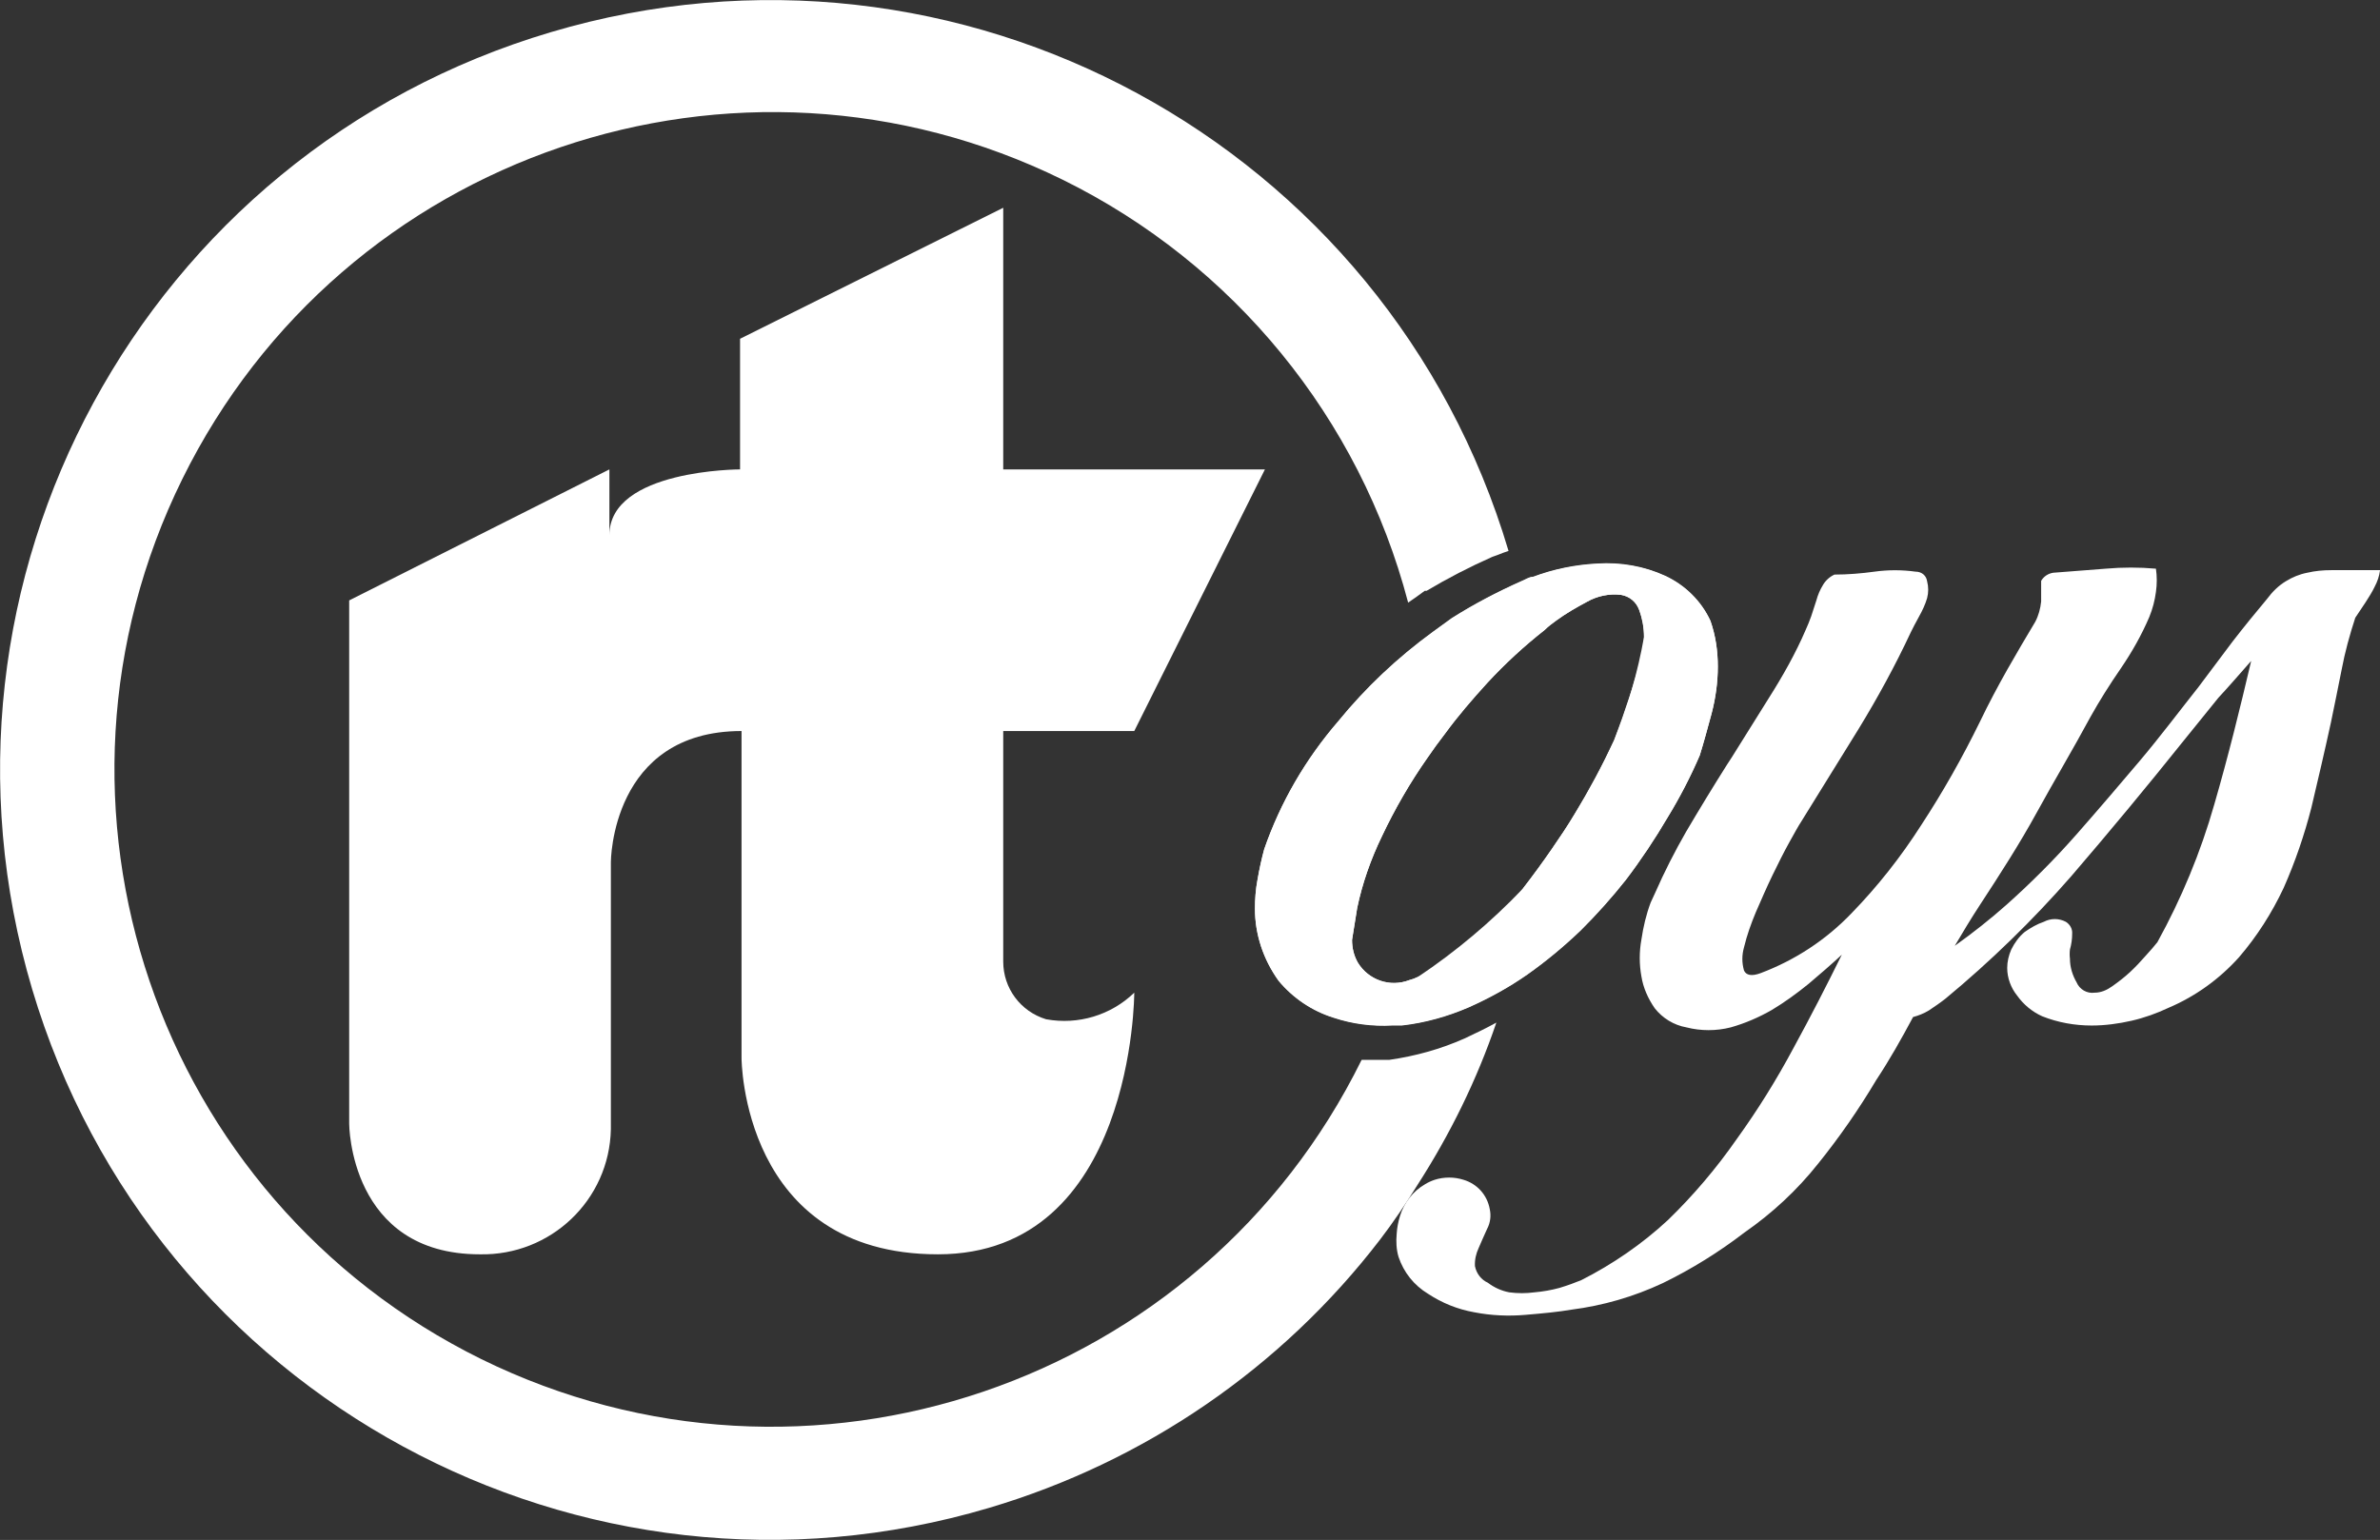 <?xml version="1.0" encoding="UTF-8"?>
<svg id="Livello_2" xmlns="http://www.w3.org/2000/svg" viewBox="0 0 64.48 41.73">
  <rect x="0" y="0" width="64.48" height="41.73" fill="#333333" stroke="none"/>
  <defs>
    <style>
      .cls-1 {
        fill: #fff;
      }
    </style>
  </defs>
  <g id="Livello_1-2" data-name="Livello_1">
    <g id="Livello_2-2" data-name="Livello_2">
      <g id="Livello_1-2">
        <path class="cls-1" d="M27.18,26.06v-6.25h3.55l3.54-7.09h-7.09v-7.09l-7.13,3.55v3.54s-3.54,0-3.54,1.78v-1.78l-7.05,3.55v14.18s0,3.54,3.54,3.54c1.92.04,3.51-1.47,3.55-3.39,0-.05,0-.1,0-.15v-7.09s0-3.55,3.54-3.55v8.86s0,5.32,5.32,5.32h0c5.32,0,5.32-7.09,5.32-7.09-.63.61-1.52.88-2.39.72-.69-.21-1.16-.84-1.16-1.56Z"/>
        <path class="cls-1" d="M37.64,28.72h-.75c-4.35,8.82-15.02,12.45-23.85,8.11C4.22,32.48.59,21.81,4.94,12.98,9.29,4.16,19.96.53,28.79,4.87c4.63,2.28,8.05,6.46,9.36,11.46l.23-.16.22-.16h.05c.57-.34,1.17-.65,1.78-.92l.14-.05c.1-.04.2-.08.3-.11C37.59,3.89,25.98-2.41,14.93.87,3.89,4.14-2.41,15.75.87,26.8c3.28,11.04,14.89,17.34,25.93,14.06,4.21-1.25,7.92-3.79,10.59-7.27.36-.47.69-.96,1-1.46.89-1.38,1.62-2.86,2.15-4.42-.27.15-.56.29-.86.43-.65.29-1.34.48-2.04.58Z"/>
        <path class="cls-1" d="M46.8,20.76c-.38.6-.75,1.21-1.11,1.82-.31.54-.59,1.09-.84,1.66.4-.53.77-1.08,1.1-1.66.36-.6.67-1.22.93-1.86.02-.05.04-.1.05-.16l-.13.2ZM46.05,20.47c.11-.35.21-.73.32-1.13.11-.42.17-.85.17-1.28,0-.42-.06-.83-.2-1.23-.25-.54-.69-.97-1.23-1.22-.57-.26-1.2-.37-1.83-.33-.6.03-1.19.15-1.75.36-.11,0-.21.08-.32.12-.65.29-1.28.62-1.88,1h0l-.51.37c-.96.7-1.82,1.51-2.57,2.43-.88,1.02-1.56,2.19-2,3.46-.07.26-.13.53-.18.82-.05.26-.07.53-.07.79,0,.7.23,1.38.64,1.95.39.47.91.82,1.49,1,.51.17,1.05.24,1.59.21h.26c.62-.07,1.23-.24,1.81-.49.56-.25,1.09-.54,1.59-.89h0c.51-.36.99-.76,1.44-1.19.44-.44.85-.9,1.23-1.38.41-.54.79-1.11,1.13-1.69.33-.54.62-1.1.87-1.68ZM44.49,17.72c-.21.79-.47,1.57-.76,2.34-.32.69-.67,1.36-1.07,2-.19.32-.4.63-.62.95s-.51.72-.79,1.08c-.5.64-1.07,1.23-1.69,1.76-.05,0-.1.03-.14.06-.02.01-.05.04-.06.06-.28.16-.59.33-.94.5-.08.04-.16.07-.24.09-.52.2-1.1,0-1.39-.47-.11-.19-.16-.4-.16-.62l.14-.87c.14-.67.37-1.32.67-1.94.35-.74.76-1.45,1.23-2.12.15-.22.31-.44.48-.66.35-.48.74-.93,1.14-1.37.48-.52,1-1,1.56-1.44.1-.1.21-.18.32-.26.26-.19.54-.35.82-.5.28-.16.61-.23.93-.19.23.04.41.19.49.41.08.23.13.48.13.73,0,.15,0,.31-.03.46h-.02Z"/>
        <path class="cls-1" d="M46.34,16.82c-.25-.54-.69-.97-1.23-1.22-.57-.26-1.2-.37-1.83-.33-.6.03-1.19.15-1.75.36-.11,0-.21.08-.32.12-.65.29-1.28.62-1.88,1h0l-.51.37c-.96.7-1.82,1.51-2.57,2.43-.88,1.02-1.56,2.19-2,3.46-.07.26-.13.53-.18.82-.05.26-.07.53-.07.79,0,.7.23,1.38.64,1.95.39.47.91.82,1.49,1,.51.17,1.05.24,1.59.21h.26c.62-.07,1.23-.24,1.81-.49.56-.25,1.09-.54,1.59-.89h0c.51-.36.99-.76,1.44-1.19.44-.43.85-.89,1.23-1.37.41-.54.79-1.11,1.13-1.69.33-.54.62-1.1.87-1.68.11-.35.21-.73.32-1.13.11-.42.17-.85.17-1.28,0-.42-.06-.84-.2-1.24ZM43.73,20.06c-.32.69-.68,1.35-1.07,2-.19.32-.4.63-.62.95s-.51.72-.79,1.08c-.85.89-1.8,1.69-2.83,2.38-.08.04-.16.07-.24.09-.52.2-1.1,0-1.39-.47-.11-.19-.16-.4-.16-.62l.14-.87c.14-.67.37-1.32.67-1.94.35-.74.76-1.45,1.23-2.12.15-.22.31-.44.48-.66.35-.48.74-.93,1.14-1.37.48-.52,1-1,1.56-1.44.1-.1.21-.18.32-.26.26-.19.54-.35.82-.5.28-.16.61-.23.93-.19.23.04.41.19.49.41.09.23.13.48.13.73-.17.96-.44,1.9-.81,2.8Z"/>
        <path class="cls-1" d="M64.48,15.46c-.02.15-.07.3-.14.43-.07.15-.16.29-.25.43l-.28.42c-.15.46-.28.93-.37,1.41-.1.5-.2,1-.29,1.43-.17.78-.35,1.55-.53,2.31-.19.74-.44,1.47-.75,2.17-.32.68-.72,1.31-1.21,1.88-.53.59-1.18,1.06-1.91,1.37-.32.15-.65.27-1,.35-.35.08-.72.13-1.08.13-.46,0-.91-.08-1.34-.25-.27-.12-.51-.32-.68-.56-.17-.21-.27-.48-.27-.75,0-.17.04-.34.11-.5.09-.18.21-.35.37-.48.16-.11.33-.21.51-.27.19-.1.41-.1.6,0,.11.07.18.19.17.32,0,.15-.02.29-.06.43-.01.08-.01.17,0,.25,0,.23.07.45.18.64.08.19.28.31.49.28.17,0,.33-.07.47-.17.17-.12.34-.25.49-.39.15-.14.29-.29.43-.45.13-.14.23-.26.31-.36.65-1.18,1.17-2.43,1.54-3.73.38-1.31.7-2.61,1-3.89-.31.35-.61.7-.89,1l-.93,1.15c-1,1.25-2.02,2.48-3.06,3.69-1.04,1.19-2.18,2.3-3.4,3.31-.14.11-.3.22-.45.32-.13.08-.28.14-.43.18-.31.58-.63,1.15-1,1.71-.47.79-.99,1.54-1.57,2.26-.57.72-1.25,1.35-2,1.87-.69.53-1.43.99-2.21,1.37-.79.37-1.62.61-2.48.72-.35.06-.76.1-1.24.14-.46.04-.93.02-1.39-.07-.45-.08-.87-.25-1.25-.5-.38-.23-.66-.58-.8-1-.06-.2-.07-.42-.05-.63.01-.16.04-.32.09-.48.11-.36.35-.67.68-.86.08-.05.17-.09.26-.12.25-.08.53-.08.78,0,.37.11.64.41.71.79.04.18.02.37-.07.54-.08.18-.16.35-.23.52-.07.15-.11.32-.1.49.04.2.17.37.35.45.17.13.37.22.58.26.23.03.45.03.68,0,.23-.02.46-.06.68-.12.23-.07.42-.14.59-.21.85-.43,1.65-.98,2.35-1.63.69-.67,1.31-1.4,1.86-2.19.57-.79,1.08-1.61,1.54-2.47.47-.86.9-1.7,1.31-2.53-.28.26-.58.52-.9.79-.32.26-.65.5-1,.71-.35.2-.72.36-1.11.47-.39.1-.81.1-1.2,0-.34-.06-.65-.25-.86-.52-.18-.26-.31-.55-.36-.86-.06-.33-.06-.67,0-1,.05-.34.13-.68.25-1l.12-.26c.25-.57.53-1.12.84-1.66.36-.61.73-1.22,1.11-1.82l.13-.2h0l1-1.6c.38-.6.73-1.22,1-1.85.05-.11.1-.23.15-.37s.09-.29.14-.43c.04-.15.1-.29.18-.42.07-.12.18-.22.31-.28.36,0,.73-.03,1.09-.08.36-.05.74-.05,1.1,0,.19,0,.3.12.32.26.04.15.04.31,0,.46-.05.17-.13.34-.22.5-.09.17-.17.31-.22.42-.42.9-.9,1.78-1.42,2.63l-1.56,2.52c-.06.09-.16.27-.31.54s-.3.57-.46.9-.31.68-.45,1c-.13.31-.24.62-.32.95-.06.21-.06.42,0,.63.06.13.21.16.45.07.93-.35,1.77-.9,2.46-1.62.71-.73,1.34-1.53,1.89-2.39.59-.9,1.12-1.84,1.59-2.8.48-1,1-1.87,1.5-2.71.09-.17.14-.36.16-.55v-.56c.07-.12.19-.2.33-.22l1.42-.11c.45-.04.91-.04,1.36,0,.03.21.03.42,0,.63-.03.23-.09.46-.18.68-.21.49-.47.95-.77,1.39-.31.45-.58.88-.82,1.31-.48.89-1,1.76-1.46,2.6s-1,1.68-1.55,2.52c-.23.35-.45.72-.67,1.09.49-.35.96-.72,1.41-1.12.66-.59,1.29-1.22,1.88-1.89.59-.67,1.17-1.35,1.72-2s1.09-1.37,1.59-2l.93-1.24c.31-.4.62-.78.93-1.15.14-.19.31-.36.51-.48.18-.11.37-.19.58-.23.21-.05.43-.07.65-.07h1.32Z"/>
      </g>
    </g>
  </g>
</svg>